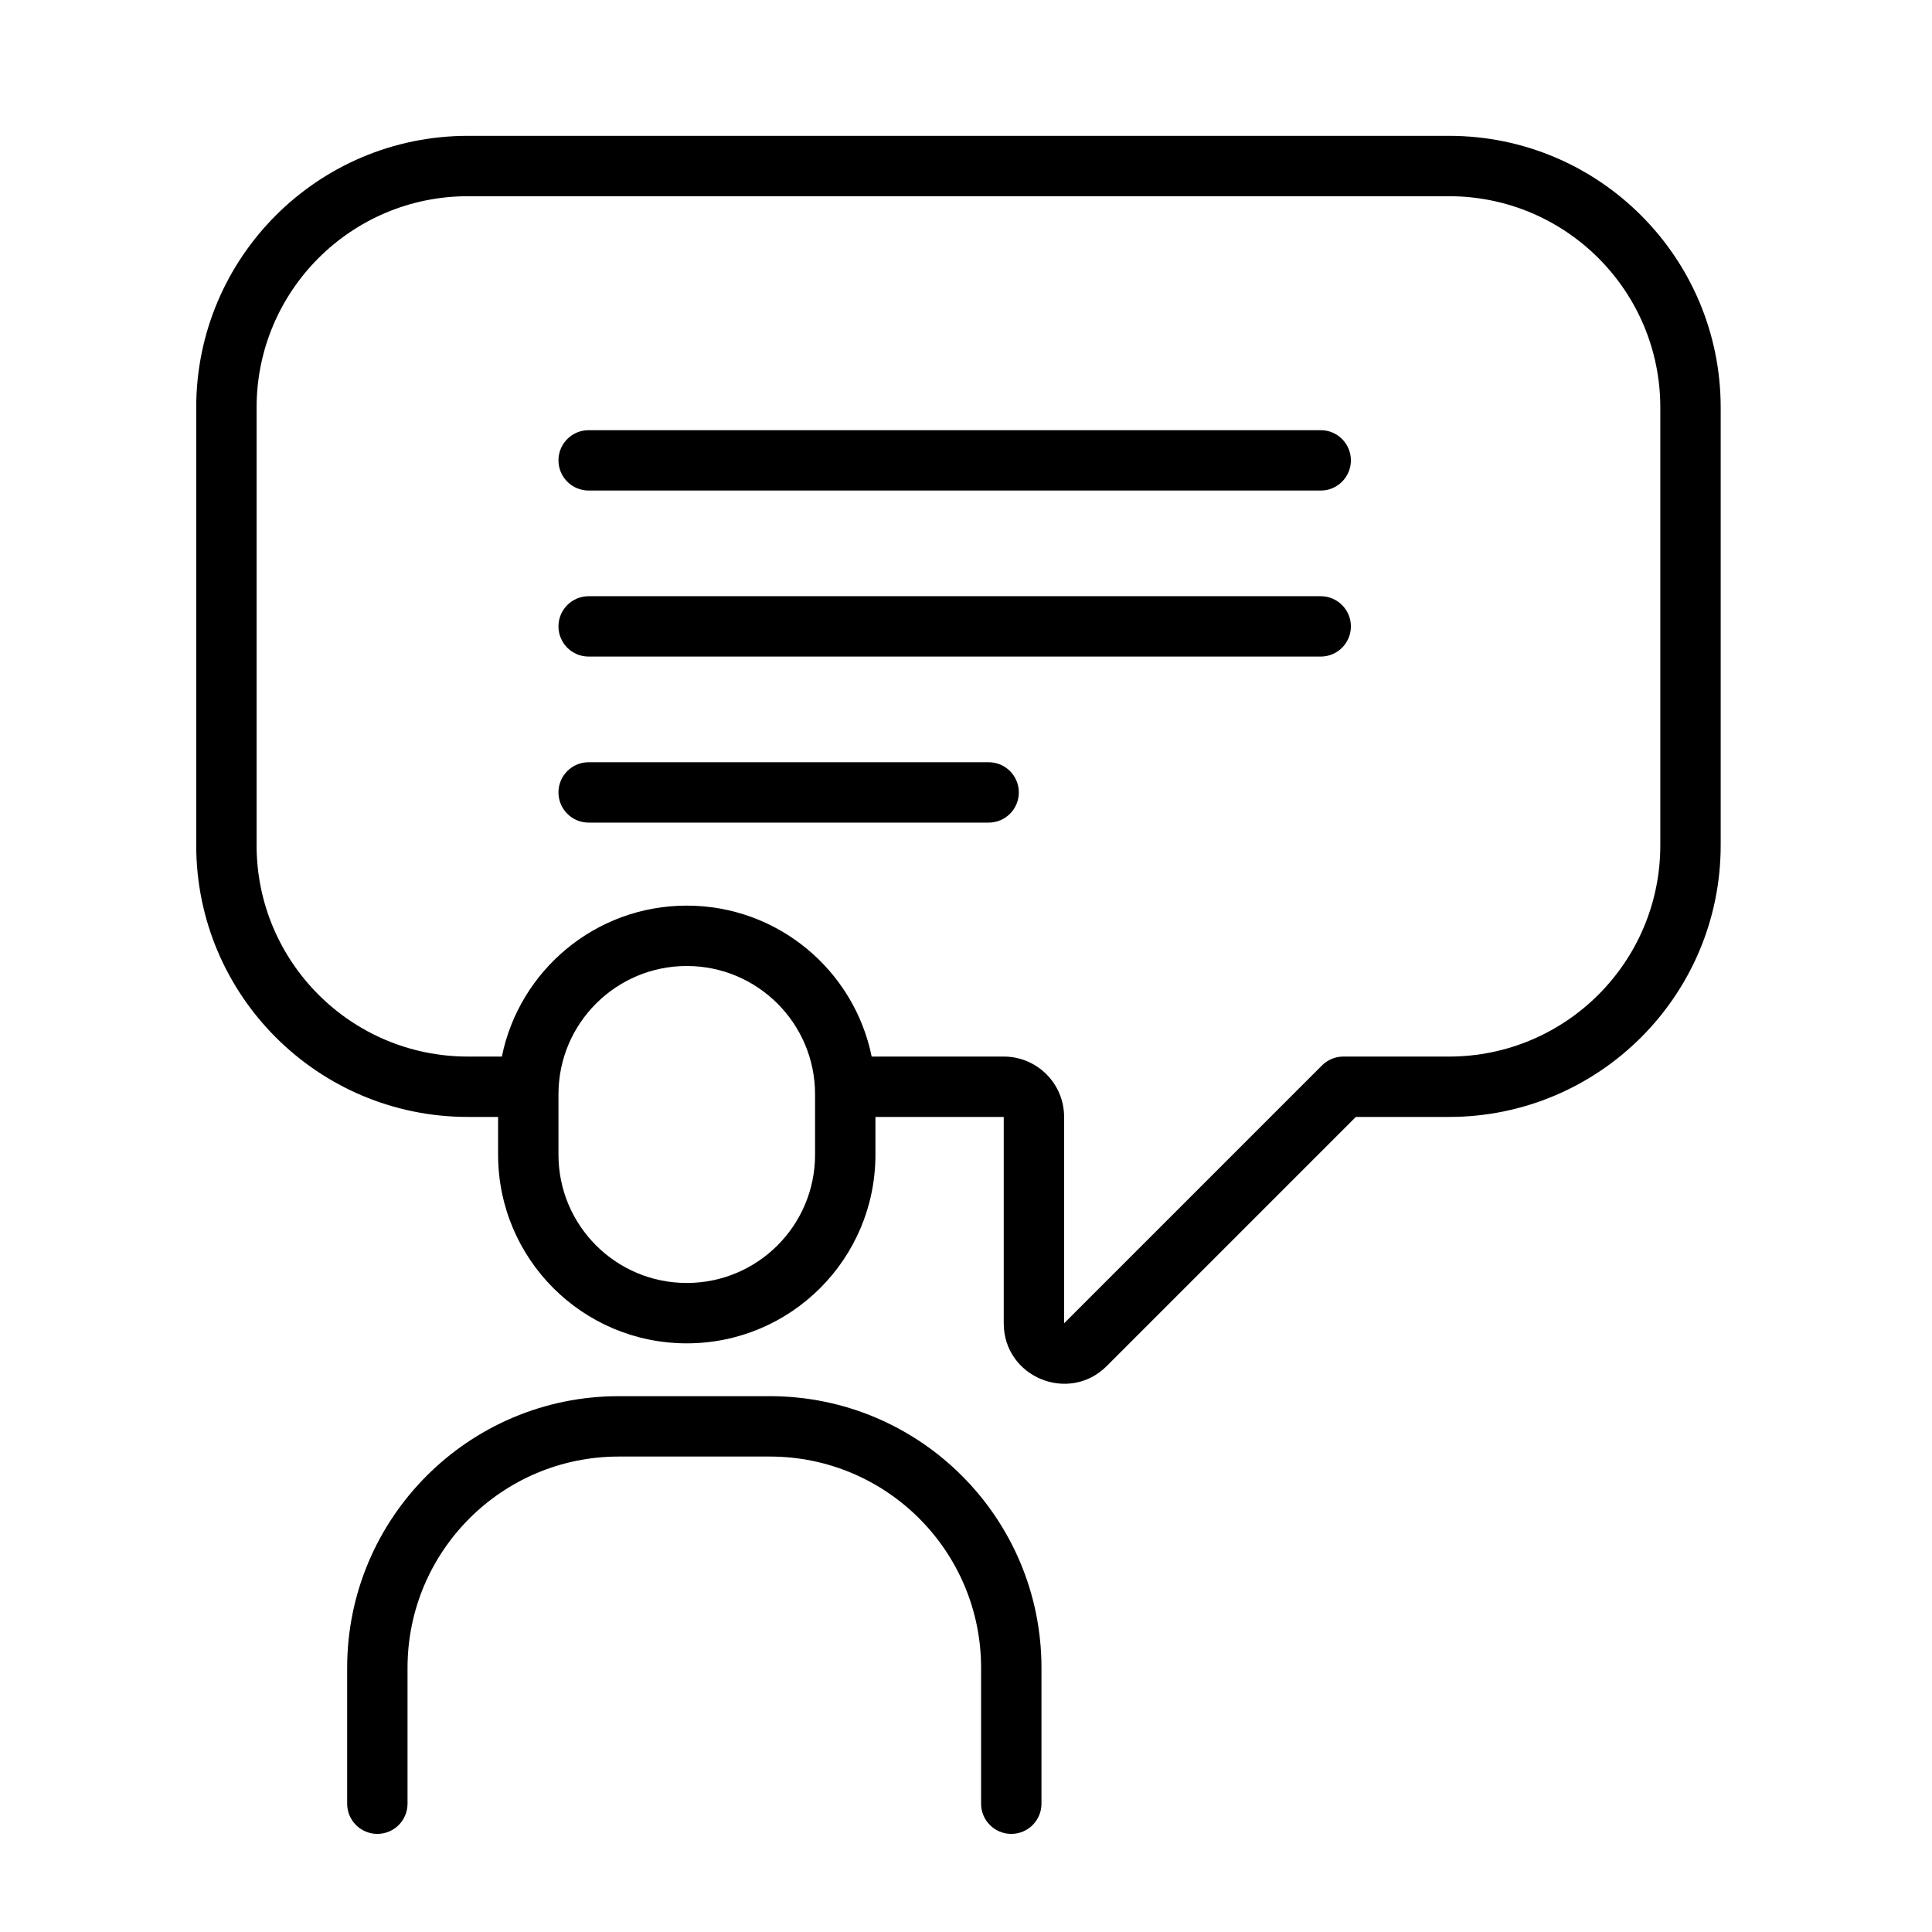 <svg fill="none" height="512" viewBox="0 0 128 128" width="512" xmlns="http://www.w3.org/2000/svg"><g fill="rgb(0,0,0)"><path d="m39 28.5c-1.105 0-2 .895-2 2s.895 2 2 2h48.5c1.105 0 2-.895 2-2s-.895-2-2-2z"/><path d="m39 39.5c-1.105 0-2 .895-2 2s.895 2 2 2h48.5c1.105 0 2-.895 2-2s-.895-2-2-2z"/><path d="m39 50.5c-1.105 0-2 .895-2 2s.895 2 2 2h26.5c1.105 0 2-.895 2-2s-.895-2-2-2z"/><path clip-rule="evenodd" d="m13 27c0-9.941 8.059-18 18-18h65c9.941 0 18 8.059 18 18v29c0 9.941-8.059 18-18 18h-6.172l-16.5 16.5c-2.52 2.52-6.828.735-6.828-2.828v-13.672h-8.5v2.5c0 6.904-5.596 12.5-12.5 12.5s-12.5-5.596-12.5-12.5v-2.5h-2c-9.941 0-18-8.059-18-18zm53.5 43h-8.75c-1.158-5.706-6.203-10-12.25-10s-11.092 4.294-12.25 10h-2.25c-7.732 0-14-6.268-14-14v-29c0-7.732 6.268-14 14-14h65c7.732 0 14 6.268 14 14v29c0 7.732-6.268 14-14 14h-7c-.53 0-1.039.211-1.414.586l-17.086 17.086v-13.672c0-2.209-1.791-4-4-4zm-12.5 2.5v4c0 4.694-3.806 8.5-8.5 8.5s-8.5-3.806-8.5-8.5v-4c0-4.694 3.806-8.5 8.5-8.5s8.5 3.806 8.5 8.5z" fill-rule="evenodd"/><path d="m27 110.5c0-7.732 6.268-14 14-14h10c7.732 0 14 6.268 14 14v9c0 1.105.895 2 2 2s2-.895 2-2v-9c0-9.941-8.059-18-18-18h-10c-9.941 0-18 8.059-18 18v9c0 1.105.895 2 2 2s2-.895 2-2z"/></g></svg>